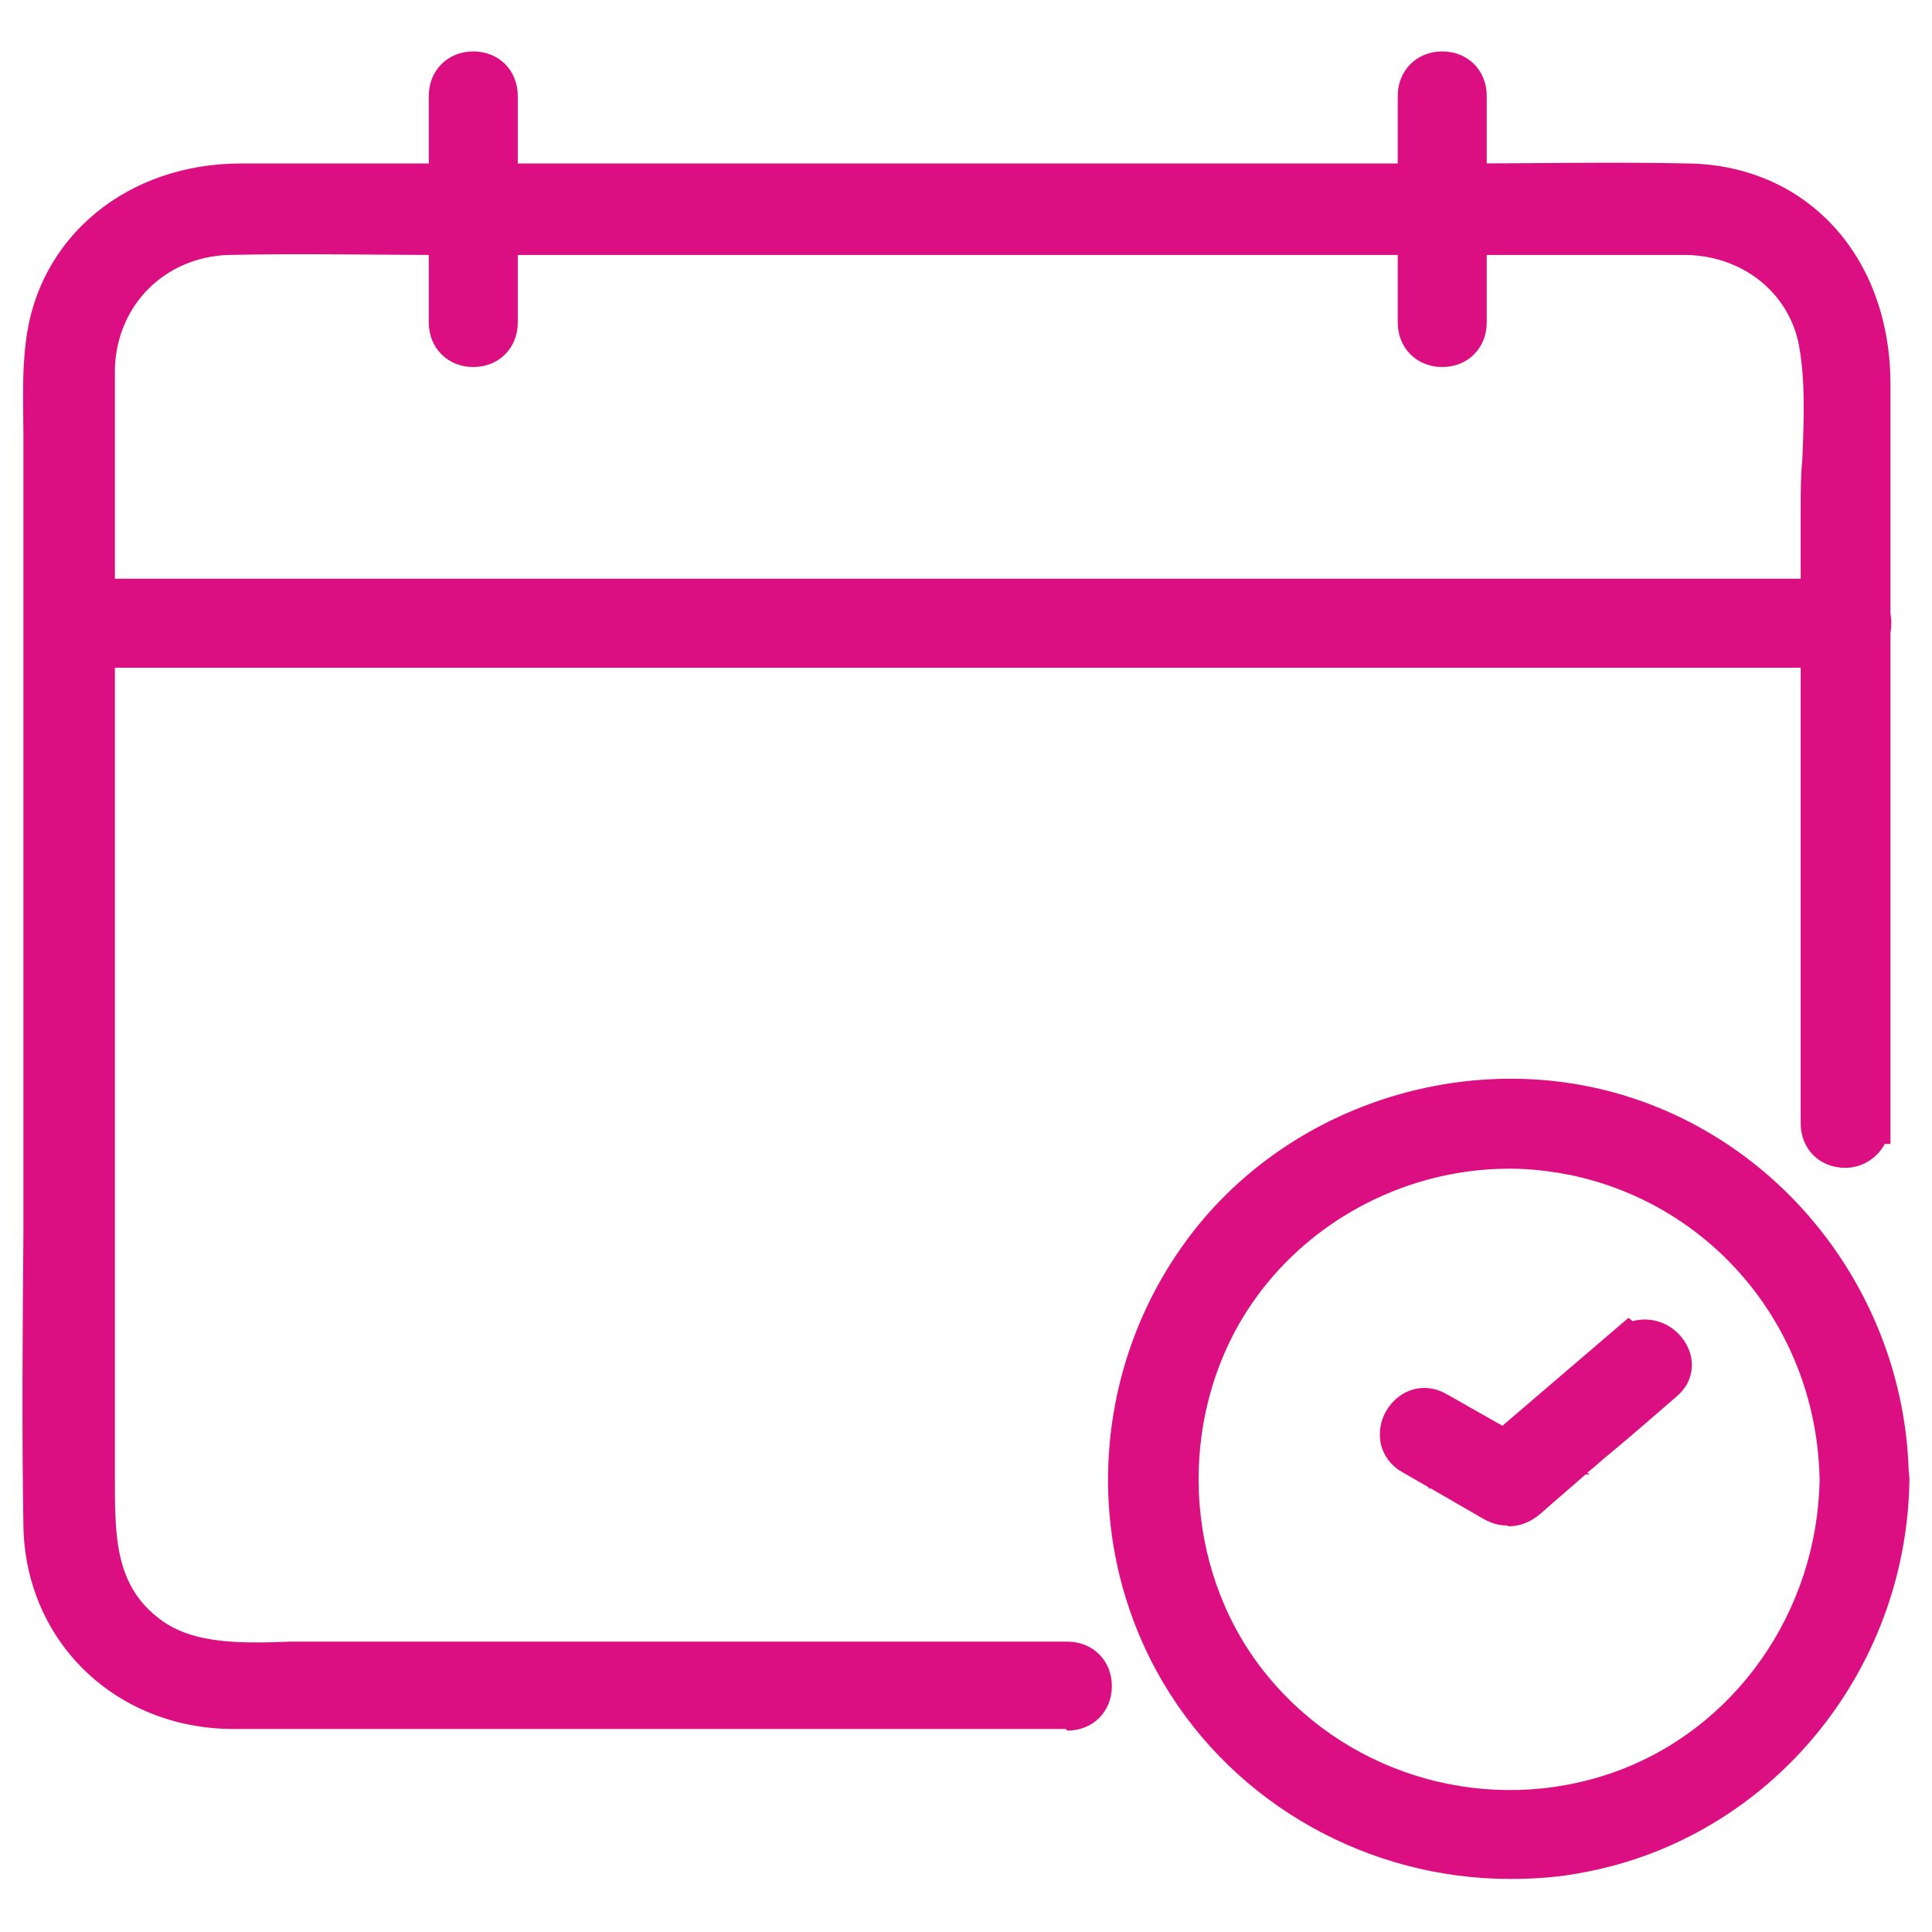 <svg width="34" height="34" viewBox="0 0 34 34" fill="none" xmlns="http://www.w3.org/2000/svg">
<path d="M32.907 19.77V6.763C32.907 4.878 31.718 3.283 29.731 3.24C27.73 3.196 25.7 3.24 23.699 3.24H4.255C2.573 3.24 1.036 4.269 0.833 6.053C0.746 6.792 0.804 7.561 0.804 8.3V19.102C0.804 21.683 0.76 24.25 0.804 26.817C0.833 28.672 2.268 30.035 4.11 30.05H18.784C19.334 30.05 19.334 29.195 18.784 29.195H5.705C4.704 29.195 3.457 29.383 2.602 28.745C1.601 28.006 1.659 26.889 1.659 25.802V6.415C1.703 5.125 2.689 4.124 3.994 4.081C5.922 4.023 7.851 4.081 9.765 4.081H29.716C30.804 4.11 31.761 4.806 32.008 5.893C32.225 6.85 32.066 7.967 32.066 8.938V19.741C32.066 20.291 32.921 20.291 32.921 19.741H32.935L32.907 19.77Z" fill="#DB0F82"/>
<path d="M18.755 30.427H4.081C2.022 30.413 0.441 28.875 0.412 26.846C0.383 25.12 0.398 23.38 0.412 21.698C0.412 20.843 0.412 19.987 0.412 19.117V8.3C0.412 8.097 0.412 7.88 0.412 7.677C0.412 7.126 0.383 6.56 0.456 6.009C0.673 4.168 2.239 2.877 4.24 2.877H23.685C24.352 2.877 25.019 2.877 25.686 2.877C27.005 2.877 28.383 2.848 29.731 2.877C31.819 2.921 33.269 4.53 33.269 6.763V20.132H33.168C33.037 20.378 32.776 20.552 32.472 20.552C32.022 20.552 31.689 20.219 31.689 19.77V8.967C31.689 8.677 31.689 8.387 31.718 8.083C31.747 7.372 31.776 6.647 31.645 6.009C31.442 5.125 30.659 4.516 29.702 4.487H9.765C9.127 4.487 8.489 4.487 7.851 4.487C6.589 4.487 5.284 4.458 4.008 4.487C2.906 4.53 2.065 5.357 2.022 6.473V26.019C2.022 27.034 2.022 27.904 2.819 28.498C3.414 28.948 4.284 28.919 5.125 28.89C5.328 28.89 5.516 28.89 5.705 28.89H18.784C19.233 28.89 19.567 29.224 19.567 29.673C19.567 30.122 19.233 30.456 18.784 30.456L18.755 30.427ZM4.24 3.602C2.616 3.602 1.355 4.632 1.166 6.096C1.108 6.604 1.123 7.14 1.123 7.662C1.123 7.88 1.123 8.097 1.123 8.315V19.131C1.123 19.987 1.123 20.857 1.123 21.712C1.123 23.395 1.108 25.134 1.123 26.846C1.152 28.47 2.413 29.702 4.066 29.716H18.726V29.586H5.647C5.473 29.586 5.284 29.586 5.096 29.586C4.168 29.615 3.124 29.644 2.326 29.049C1.224 28.238 1.239 27.049 1.239 25.99V25.816V6.43C1.297 4.936 2.442 3.791 3.921 3.733C5.212 3.689 6.531 3.704 7.793 3.733C8.431 3.733 9.069 3.733 9.707 3.733H29.659C30.964 3.776 32.022 4.603 32.298 5.821C32.457 6.546 32.428 7.329 32.399 8.083C32.399 8.373 32.37 8.663 32.37 8.938V19.741V19.378H32.515V6.734C32.515 4.907 31.355 3.617 29.688 3.573C28.354 3.544 26.991 3.559 25.671 3.573C25.004 3.573 24.323 3.573 23.656 3.573H4.211L4.24 3.602Z" fill="#DB0F82"/>
<path d="M1.238 11.389H32.486C33.037 11.389 33.037 10.533 32.486 10.533H1.238C0.687 10.533 0.687 11.389 1.238 11.389Z" fill="#DB0F82"/>
<path d="M32.486 11.751H1.239C0.789 11.751 0.456 11.418 0.456 10.968C0.456 10.519 0.789 10.185 1.239 10.185H32.501C32.95 10.185 33.284 10.519 33.284 10.968C33.284 11.418 32.95 11.751 32.501 11.751H32.486ZM1.239 10.91V11.041H32.501V10.91H1.239Z" fill="#DB0F82"/>
<path d="M32.37 26.033C32.341 28.469 30.833 30.717 28.499 31.529C26.193 32.326 23.612 31.616 22.061 29.76C20.495 27.889 20.306 25.149 21.539 23.046C22.786 20.944 25.323 19.813 27.73 20.335C30.427 20.9 32.327 23.293 32.385 26.048C32.385 26.599 33.255 26.599 33.24 26.048C33.211 23.264 31.5 20.77 28.89 19.784C26.28 18.798 23.192 19.624 21.423 21.77C19.654 23.931 19.378 27.048 20.814 29.455C22.249 31.862 25.077 33.109 27.817 32.602C30.964 32.022 33.211 29.194 33.255 26.033C33.255 25.482 32.399 25.482 32.399 26.033H32.385H32.37Z" fill="#DB0F82"/>
<path d="M26.57 33.066C24.105 33.066 21.756 31.776 20.48 29.63C18.972 27.092 19.219 23.829 21.118 21.524C23.003 19.247 26.251 18.378 29.006 19.422C31.66 20.422 33.487 22.988 33.588 25.845C33.588 25.903 33.603 25.961 33.603 26.034C33.559 29.441 31.138 32.341 27.875 32.95C27.44 33.037 27.005 33.066 26.585 33.066H26.57ZM26.556 19.712C24.7 19.712 22.873 20.523 21.655 21.988C19.958 24.061 19.726 26.976 21.089 29.267C22.438 31.529 25.106 32.733 27.716 32.239C30.398 31.747 32.428 29.514 32.791 26.817C32.747 26.817 32.704 26.817 32.66 26.817C32.356 29.137 30.79 31.108 28.6 31.892C26.164 32.747 23.409 31.979 21.756 30.006C20.118 28.035 19.886 25.105 21.191 22.872C22.525 20.64 25.222 19.451 27.774 19.987C30.384 20.538 32.298 22.669 32.646 25.279C32.689 25.279 32.718 25.279 32.762 25.279C32.443 22.959 30.891 20.959 28.702 20.132C28.006 19.871 27.266 19.741 26.527 19.741L26.556 19.712ZM26.556 20.567C24.671 20.567 22.829 21.567 21.843 23.235C20.683 25.207 20.886 27.802 22.336 29.528C23.801 31.282 26.222 31.95 28.383 31.195C30.529 30.442 31.979 28.368 32.022 26.048C31.979 23.424 30.181 21.22 27.658 20.683C27.295 20.61 26.933 20.567 26.57 20.567H26.556Z" fill="#DB0F82"/>
<path d="M28.629 23.67L26.222 25.744C26.396 25.729 26.556 25.7 26.744 25.686C26.251 25.41 25.773 25.134 25.28 24.845C24.801 24.569 24.366 25.308 24.845 25.584C25.338 25.86 25.816 26.135 26.309 26.425C26.483 26.526 26.686 26.483 26.831 26.367C27.629 25.671 28.441 24.989 29.238 24.294C29.659 23.945 29.05 23.337 28.629 23.684H28.615L28.629 23.67Z" fill="#DB0F82"/>
<path d="M26.512 26.846C26.367 26.846 26.237 26.802 26.106 26.73L25.178 26.193H25.12L25.149 26.178L24.671 25.903C24.468 25.787 24.337 25.599 24.294 25.381C24.265 25.192 24.294 25.004 24.395 24.83C24.627 24.439 25.077 24.308 25.468 24.54L26.44 25.091L28.658 23.192L28.731 23.25C29.05 23.163 29.383 23.279 29.586 23.525C29.862 23.858 29.833 24.294 29.514 24.569C29.108 24.917 28.716 25.265 28.31 25.599C28.18 25.7 28.064 25.816 27.933 25.918L27.977 25.947H27.904C27.643 26.178 27.368 26.41 27.107 26.642C26.933 26.788 26.744 26.86 26.556 26.86L26.512 26.846ZM26.44 26.077L26.483 26.106C26.483 26.106 26.57 26.106 26.599 26.077C26.599 26.077 26.614 26.077 26.628 26.062C26.585 26.062 26.541 26.062 26.512 26.077C26.483 26.077 26.469 26.077 26.44 26.077ZM25.033 25.279L25.744 25.686L25.845 25.599L25.106 25.178L25.033 25.294V25.279ZM27.092 25.468L27.223 25.541C27.411 25.381 27.6 25.207 27.803 25.047C28.209 24.7 28.6 24.366 29.006 24.018C29.006 24.003 28.992 23.96 28.948 23.945L28.702 24.163L28.658 24.134L27.107 25.468H27.092Z" fill="#DB0F82"/>
<path d="M7.909 1.703V5.69C7.909 6.241 8.764 6.241 8.764 5.69V1.703C8.764 1.152 7.909 1.152 7.909 1.703Z" fill="#DB0F82"/>
<path d="M8.329 6.459C7.88 6.459 7.546 6.125 7.546 5.676V1.688C7.546 1.239 7.88 0.905 8.329 0.905C8.779 0.905 9.112 1.239 9.112 1.688V5.676C9.112 6.125 8.779 6.459 8.329 6.459ZM8.271 1.703V5.69H8.402V1.703H8.271Z" fill="#DB0F82"/>
<path d="M24.946 1.703V5.69C24.946 6.241 25.802 6.241 25.802 5.69V1.703C25.802 1.152 24.946 1.152 24.946 1.703Z" fill="#DB0F82"/>
<path d="M25.381 6.459C24.932 6.459 24.598 6.125 24.598 5.676V1.688C24.598 1.239 24.932 0.905 25.381 0.905C25.831 0.905 26.164 1.239 26.164 1.688V5.676C26.164 6.125 25.831 6.459 25.381 6.459ZM25.309 1.703V5.69H25.439V1.703H25.309Z" fill="#DB0F82"/>
</svg>
